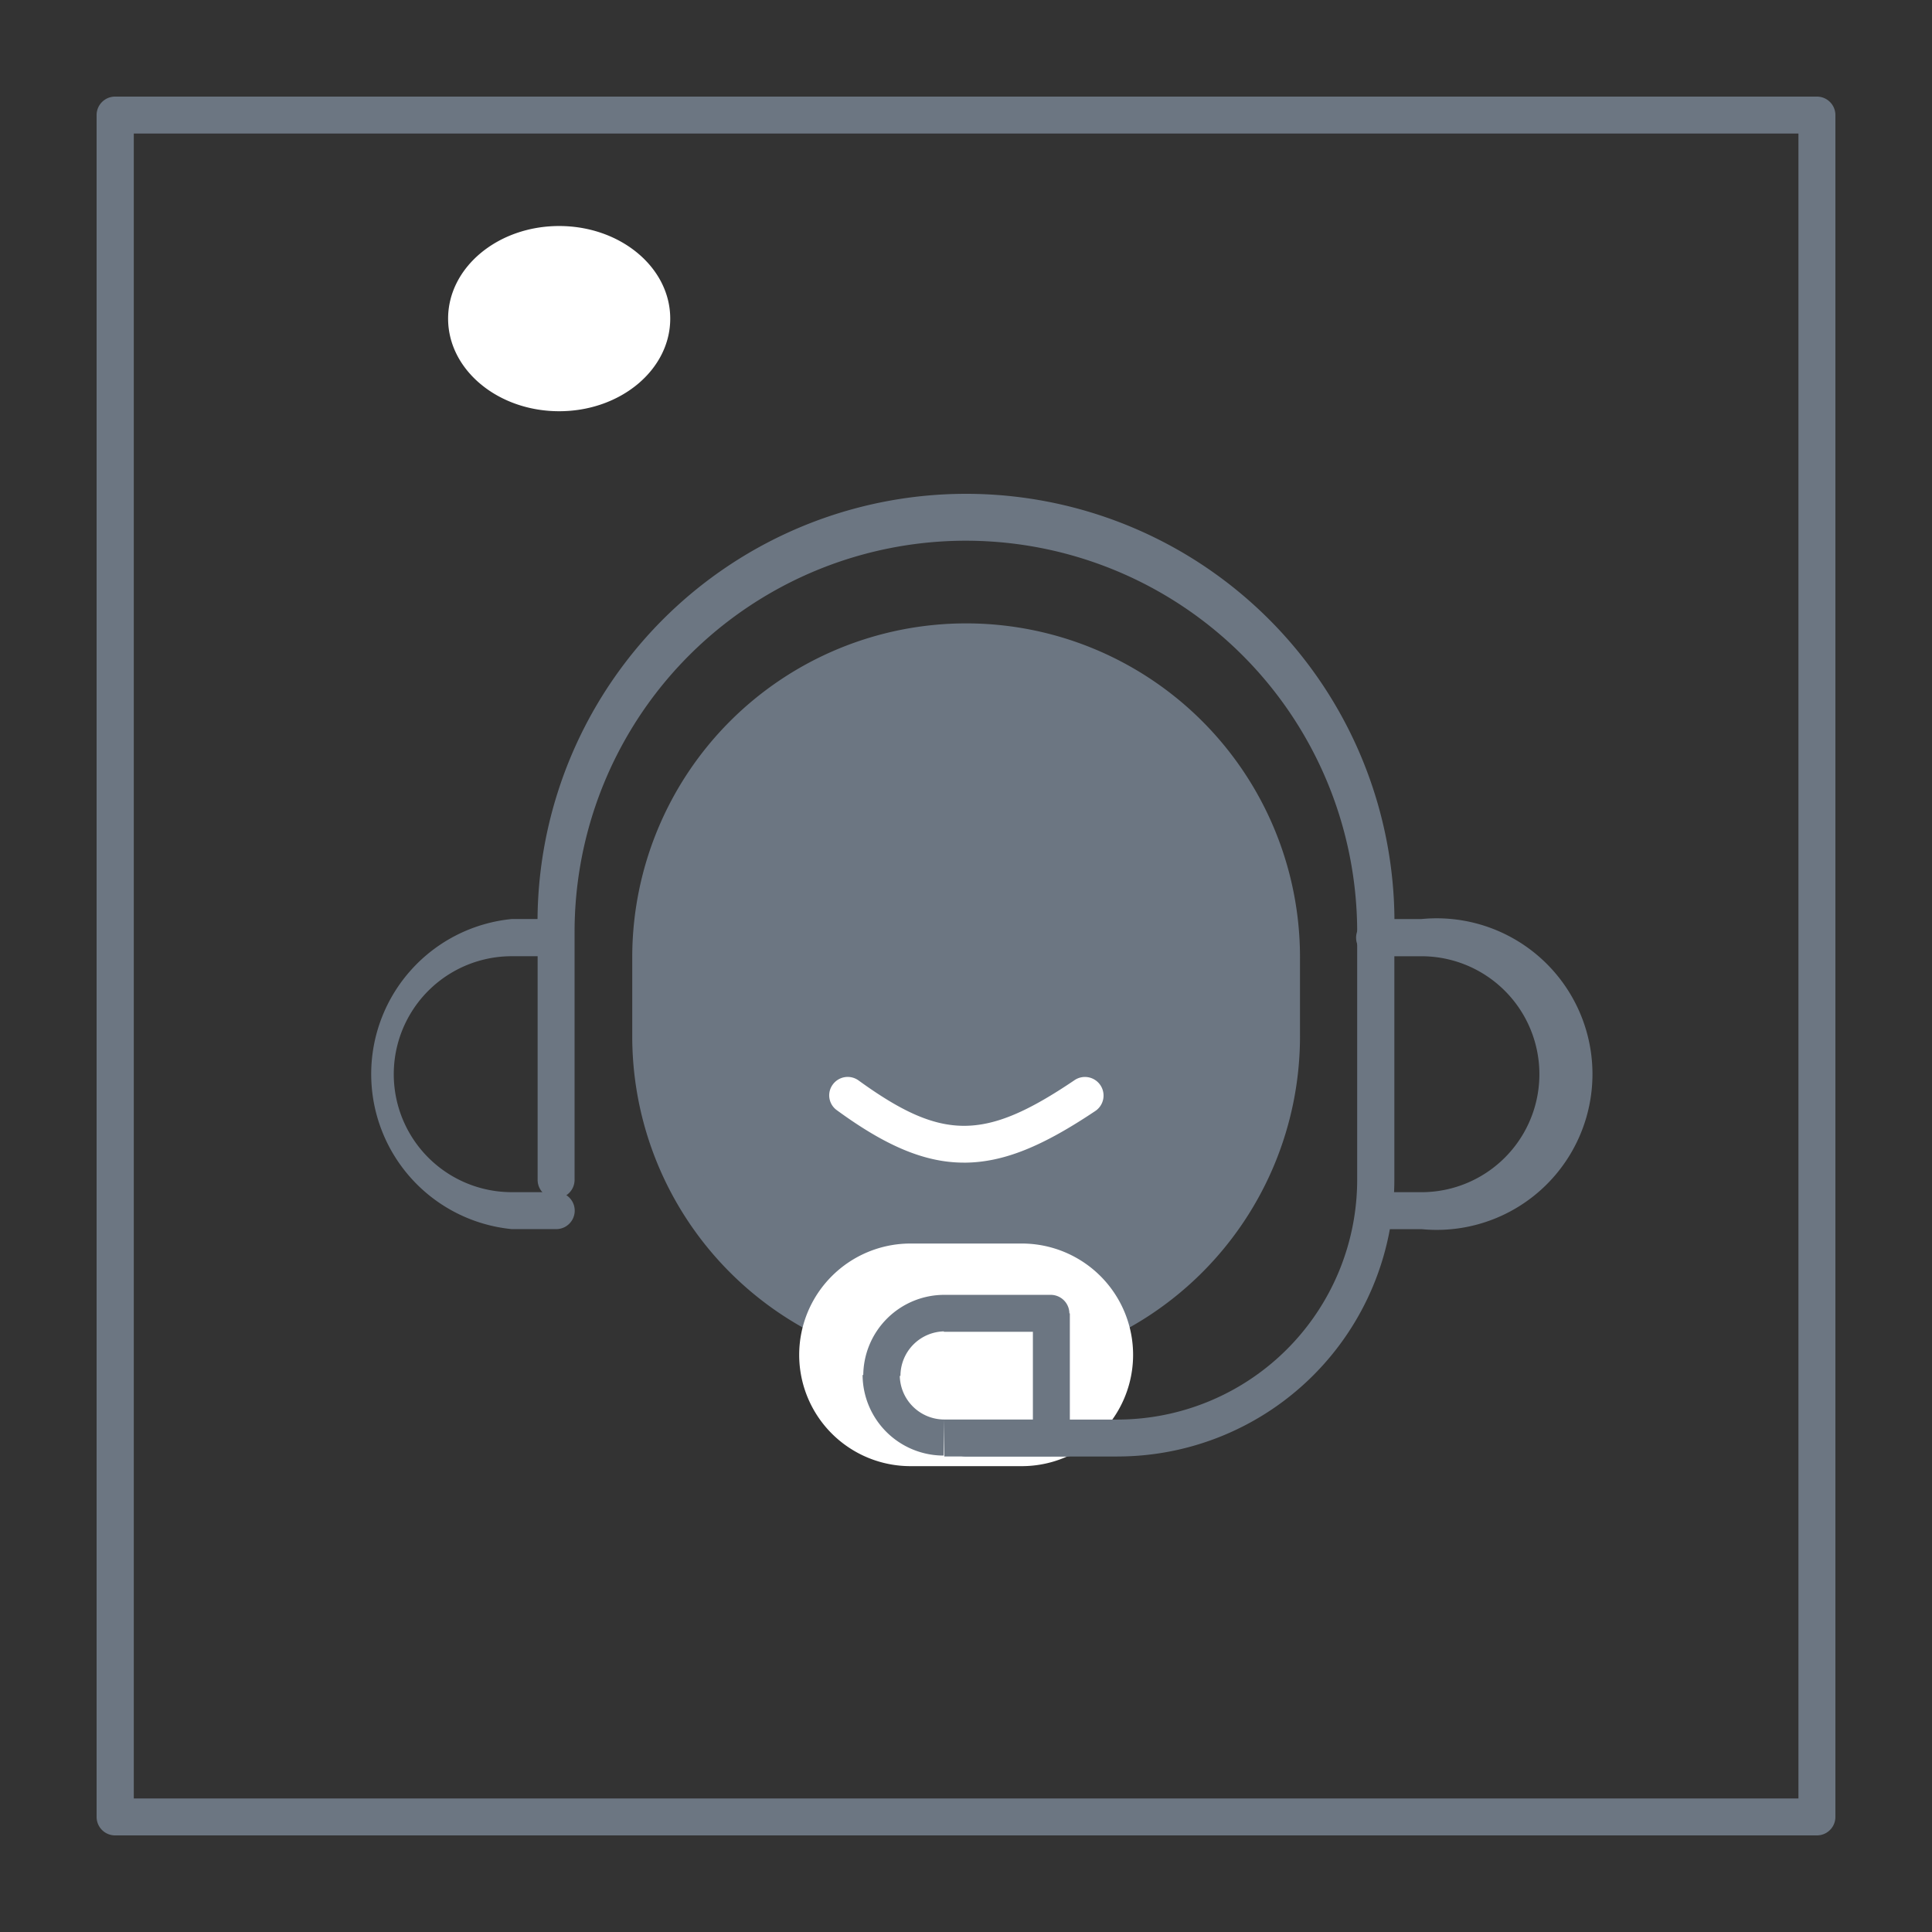 <svg width="80" height="80" viewBox="0 0 80 80" fill="none" xmlns="http://www.w3.org/2000/svg">
    <rect x="0" y="0" width="80" height="80" fill="#333333" stroke="none"/>
    <path d="M75.235 76H4.765A.765.765 0 0 1 4 75.235V4.765A.765.765 0 0 1 4.765 4h70.47a.765.765 0 0 1 .765.765v70.47a.765.765 0 0 1-.765.765zM5.54 74.47H74.47V5.53H5.54v68.94z" fill="#6C7682"/>
    <path d="M26.93 39.587a13.072 13.072 0 0 1 13.069-13.071 13.067 13.067 0 0 1 12.074 8.068c.657 1.586.995 3.286.995 5.002v3.319a13.072 13.072 0 0 1-13.07 13.07 13.069 13.069 0 0 1-13.068-13.07v-3.319z" fill="#6C7682"/>
    <path d="M40.005 56.738A13.824 13.824 0 0 1 26.18 42.911V39.64a13.828 13.828 0 0 1 13.825-13.827A13.824 13.824 0 0 1 53.83 39.64v3.272a13.827 13.827 0 0 1-13.825 13.827zm0-29.414A12.322 12.322 0 0 0 27.7 39.63v3.281a12.306 12.306 0 0 0 12.305 12.306 12.303 12.303 0 0 0 12.304-12.306V39.64a12.325 12.325 0 0 0-12.304-12.352v.037z" fill="#6C7682"/>
    <path d="M37.702 51.492h4.608a4.608 4.608 0 1 1 0 9.218h-4.608a4.608 4.608 0 0 1-3.258-7.868 4.608 4.608 0 0 1 3.258-1.35z" fill="#fff"/>
    <path d="M46.28 60.311h-6.285a.765.765 0 0 1 0-1.53h6.286a9.935 9.935 0 0 0 9.917-9.928v-10.26A16.206 16.206 0 0 0 39.995 22.39a16.202 16.202 0 0 0-16.203 16.205v10.26a.765.765 0 1 1-1.53 0v-10.26a17.745 17.745 0 0 1 24.62-16.759 17.742 17.742 0 0 1 10.855 16.759v10.26A11.468 11.468 0 0 1 46.281 60.31z" fill="#6C7682"/>
    <path d="M23.033 50.895H21.19a6.451 6.451 0 0 1 0-12.84h1.843a.774.774 0 0 1 0 1.54H21.19a4.885 4.885 0 0 0 0 9.77h1.843a.765.765 0 1 1 0 1.53zM58.858 50.896h-1.843a.765.765 0 0 1 0-1.53h1.843a4.885 4.885 0 0 0 0-9.77h-1.843a.773.773 0 0 1-.601-1.347.775.775 0 0 1 .6-.193h1.844a6.451 6.451 0 1 1 0 12.84z" fill="#6C7682"/>
    <path d="M36.492 56.98a2.598 2.598 0 0 1 2.59-2.59h4.433v5.162h-4.433a2.582 2.582 0 0 1-2.59-2.572z" fill="#fff"/>
    <path d="M43.516 54.382h.765a.774.774 0 0 0-.765-.765v.765zm0 5.162v.764h.765v-.764h-.765zm-4.433-4.397h4.433v-1.53h-4.433v1.53zm3.687-.765v5.162h1.53v-5.162h-1.53zm.764 4.397h-4.433v1.53h4.433v-1.53zm-4.433 0a1.844 1.844 0 0 1-1.843-1.844h-1.54a3.355 3.355 0 0 0 3.356 3.337l.027-1.493zm0-5.162a3.356 3.356 0 0 0-3.355 3.355h1.54a1.844 1.844 0 0 1 1.843-1.843l-.028-1.512z" fill="#6C7682"/>
    <path d="M39.913 48.142c-1.65 0-3.272-.719-5.254-2.166a.755.755 0 0 1-.175-1.069.765.765 0 0 1 1.07-.166c3.465 2.507 5.216 2.498 8.92 0a.77.77 0 1 1 .867 1.272c-2.11 1.41-3.75 2.13-5.428 2.13zM23.154 17.028c2.54 0 4.599-1.717 4.599-3.834 0-2.118-2.06-3.835-4.6-3.835-2.54 0-4.598 1.717-4.598 3.835 0 2.117 2.059 3.834 4.599 3.834z" fill="#fff"/>
</svg>
